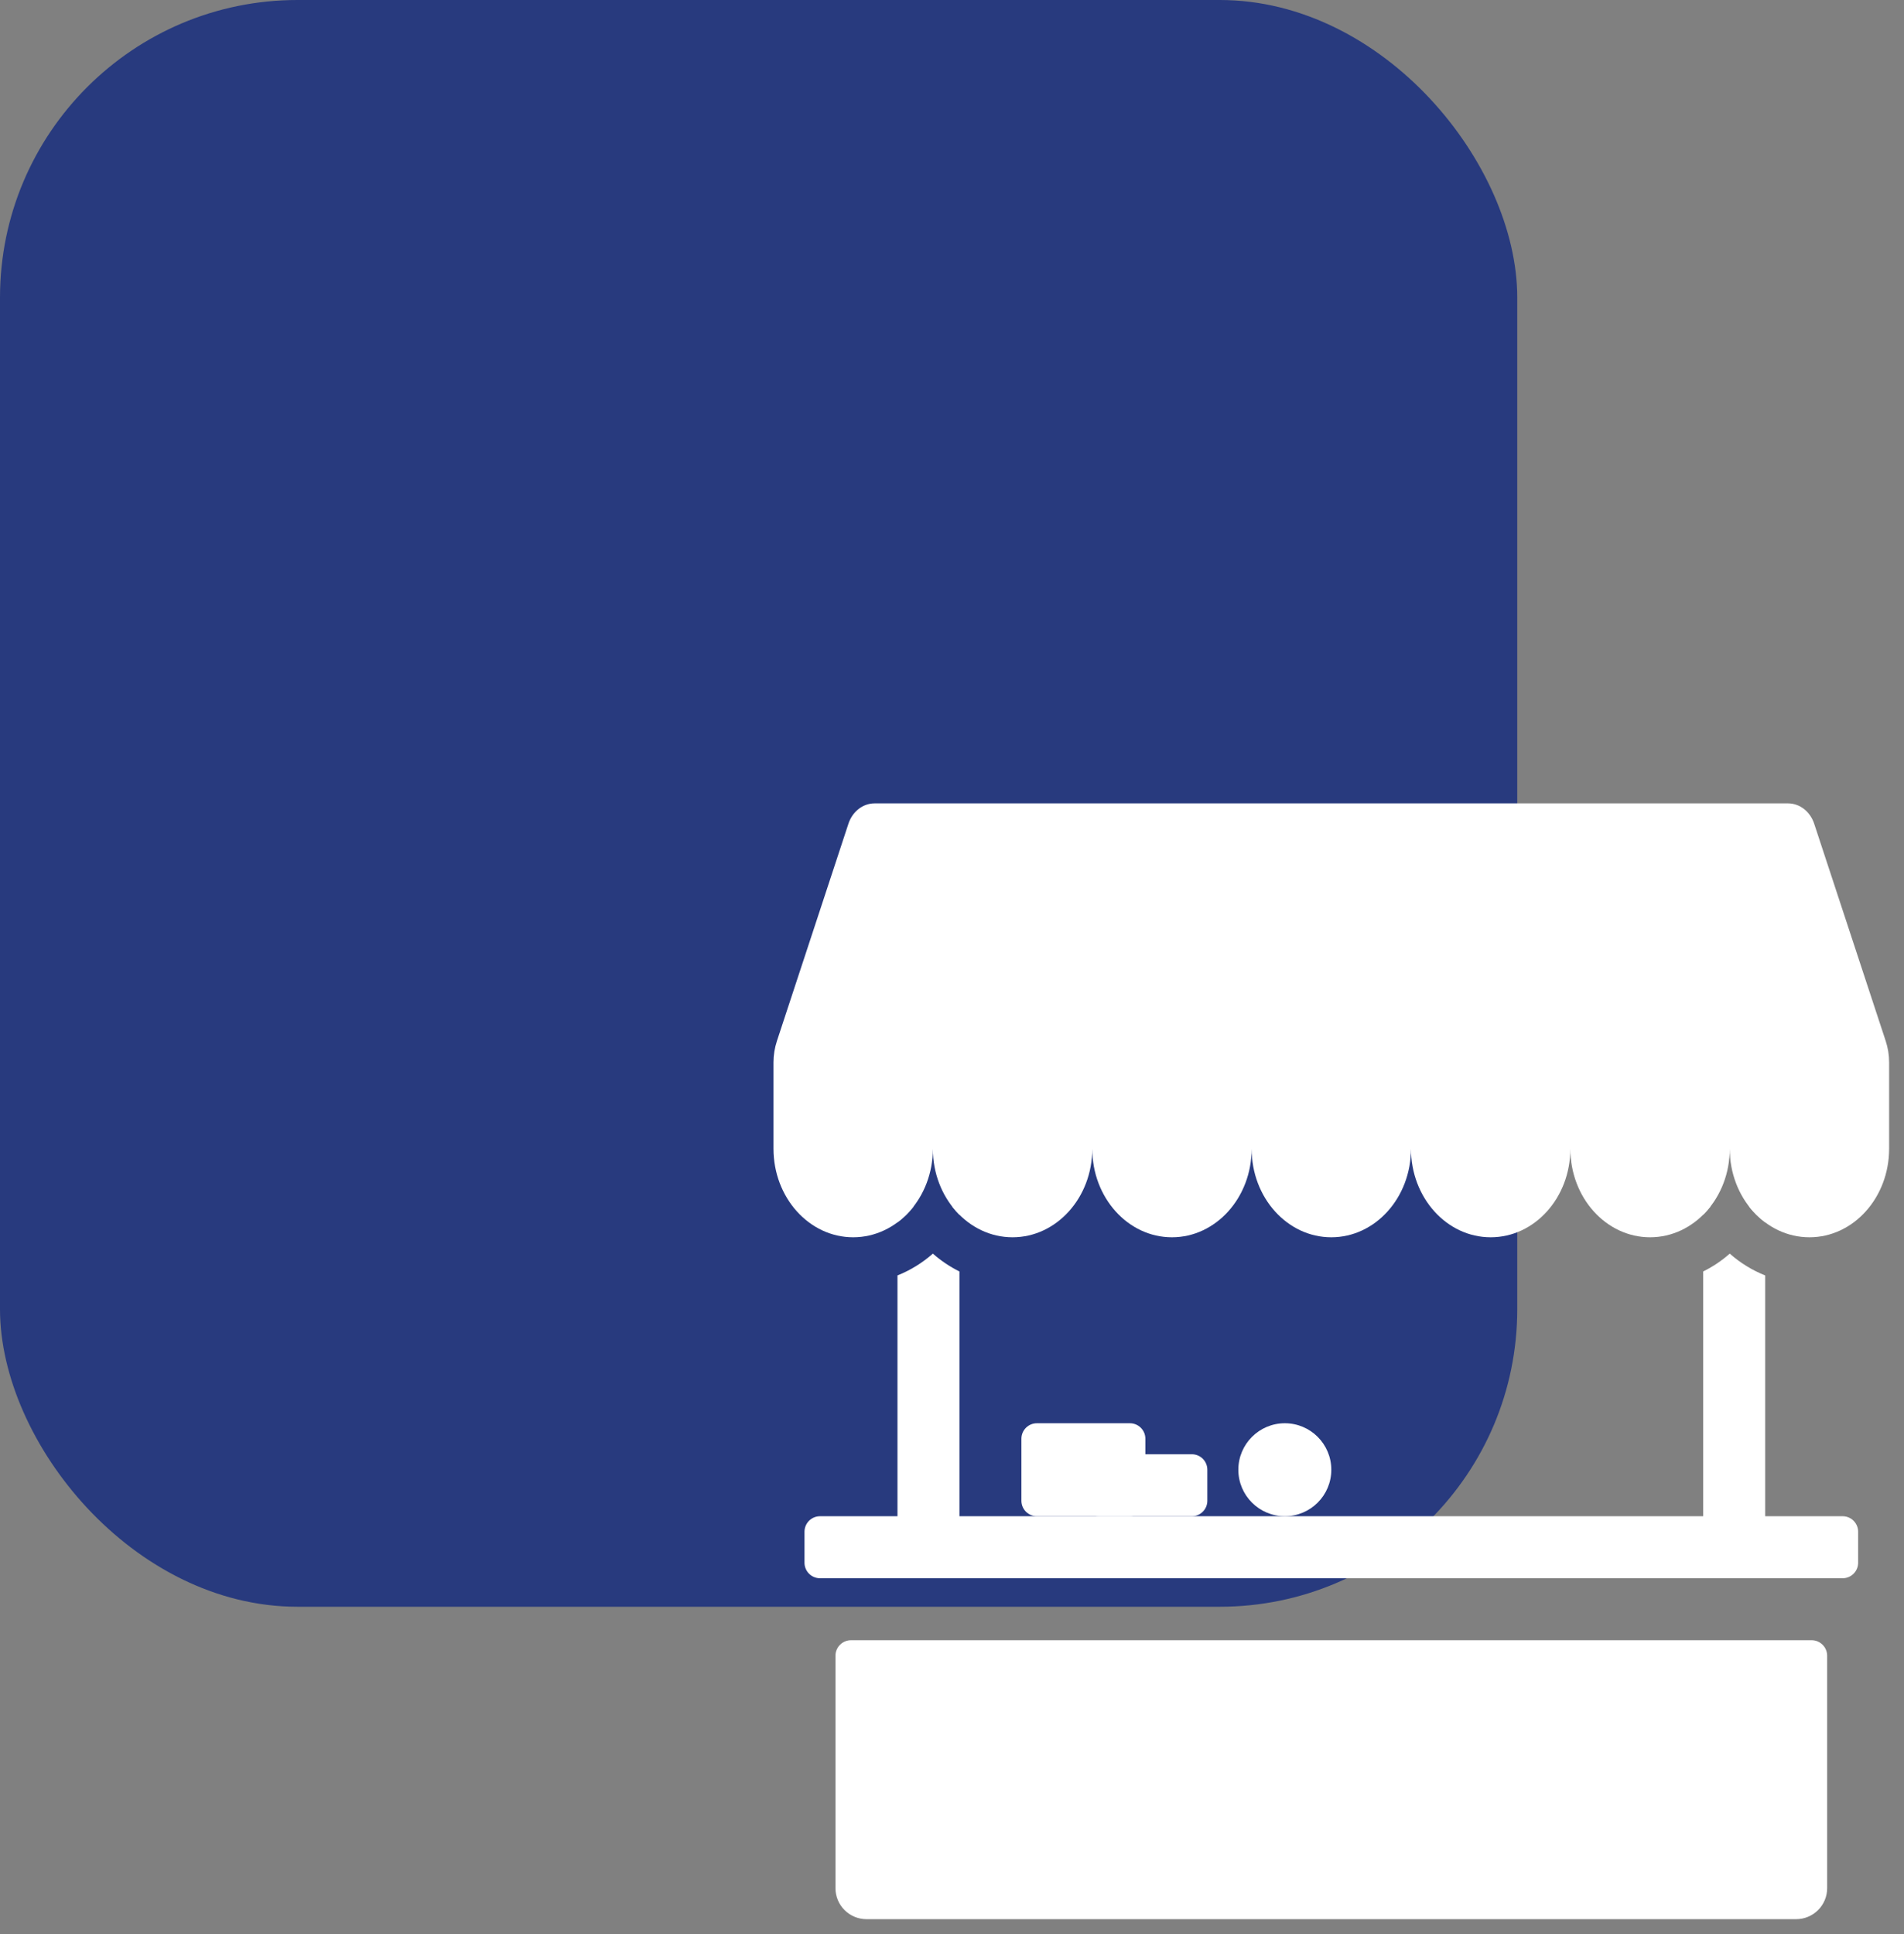 <svg xmlns="http://www.w3.org/2000/svg" width="64" height="65" viewBox="0 0 64 65" fill="none"><rect x="0" y="0" width="64" height="65" fill="#808080" stroke="none"/><rect width="51" height="54" rx="10" fill="#283A7E"></rect><path fill-rule="evenodd" clip-rule="evenodd" d="M29.399 27C29.005 27 28.654 27.273 28.519 27.683L26.115 34.986C26.039 35.217 26 35.459 26 35.702V38.607C26 40.25 27.199 41.583 28.678 41.583C30.157 41.583 31.357 40.25 31.357 38.607C31.357 40.251 32.556 41.583 34.035 41.583C35.515 41.583 36.715 40.25 36.715 38.607C36.715 40.251 37.913 41.583 39.393 41.583C40.872 41.583 42.07 40.252 42.072 38.609C42.072 40.252 43.271 41.583 44.75 41.583C46.229 41.583 47.428 40.25 47.428 38.607C47.428 40.251 48.628 41.583 50.107 41.583C51.587 41.583 52.784 40.252 52.785 38.609C52.786 40.252 53.985 41.583 55.465 41.583C56.944 41.583 58.143 40.25 58.143 38.607C58.143 40.251 59.342 41.583 60.822 41.583C62.301 41.583 63.5 40.25 63.5 38.607V35.702C63.5 35.459 63.461 35.217 63.385 34.986L60.981 27.684C60.846 27.273 60.495 27 60.101 27H29.399Z" fill="white"></path><path fill-rule="evenodd" clip-rule="evenodd" d="M30.167 42.865V50.958H27.563C27.424 50.958 27.292 51.013 27.194 51.111C27.097 51.209 27.042 51.341 27.042 51.479V52.521C27.042 52.659 27.097 52.791 27.194 52.889C27.292 52.987 27.424 53.042 27.563 53.042H61.938C62.076 53.042 62.208 52.987 62.306 52.889C62.404 52.791 62.458 52.659 62.458 52.521V51.479C62.458 51.341 62.404 51.209 62.306 51.111C62.208 51.013 62.076 50.958 61.938 50.958H59.333V42.865C58.897 42.691 58.495 42.443 58.143 42.132C57.873 42.37 57.573 42.572 57.25 42.732V50.958H32.25V42.732C31.928 42.572 31.627 42.37 31.357 42.132C31.007 42.44 30.607 42.69 30.167 42.865ZM57.25 40.826C57.339 40.738 57.422 40.643 57.5 40.542H57.25V40.826ZM58.785 40.542C58.943 40.746 59.127 40.928 59.333 41.082V40.542H58.785ZM30.167 41.082C30.374 40.929 30.558 40.747 30.715 40.542H30.167V41.082ZM32 40.542H32.25V40.826C32.161 40.737 32.077 40.642 32 40.542ZM28.604 55.125C28.466 55.125 28.334 55.18 28.236 55.278C28.138 55.375 28.083 55.508 28.083 55.646V63.458C28.083 63.735 28.193 64 28.389 64.195C28.584 64.39 28.849 64.5 29.125 64.5H60.375C60.651 64.5 60.916 64.39 61.112 64.195C61.307 64 61.417 63.735 61.417 63.458V55.646C61.417 55.508 61.362 55.375 61.264 55.278C61.166 55.18 61.034 55.125 60.896 55.125H28.604Z" fill="white"></path><path d="M37.979 47.833H34.854C34.566 47.833 34.333 48.066 34.333 48.354V50.437C34.333 50.725 34.566 50.958 34.854 50.958H37.979C38.267 50.958 38.5 50.725 38.5 50.437V48.354C38.5 48.066 38.267 47.833 37.979 47.833Z" fill="white"></path><path d="M40.063 48.875H36.938C36.65 48.875 36.417 49.108 36.417 49.396V50.438C36.417 50.725 36.65 50.958 36.938 50.958H40.063C40.35 50.958 40.583 50.725 40.583 50.438V49.396C40.583 49.108 40.35 48.875 40.063 48.875Z" fill="white"></path><path d="M43.188 50.958C44.05 50.958 44.75 50.259 44.75 49.396C44.75 48.533 44.05 47.833 43.188 47.833C42.325 47.833 41.625 48.533 41.625 49.396C41.625 50.259 42.325 50.958 43.188 50.958Z" fill="white"></path></svg>